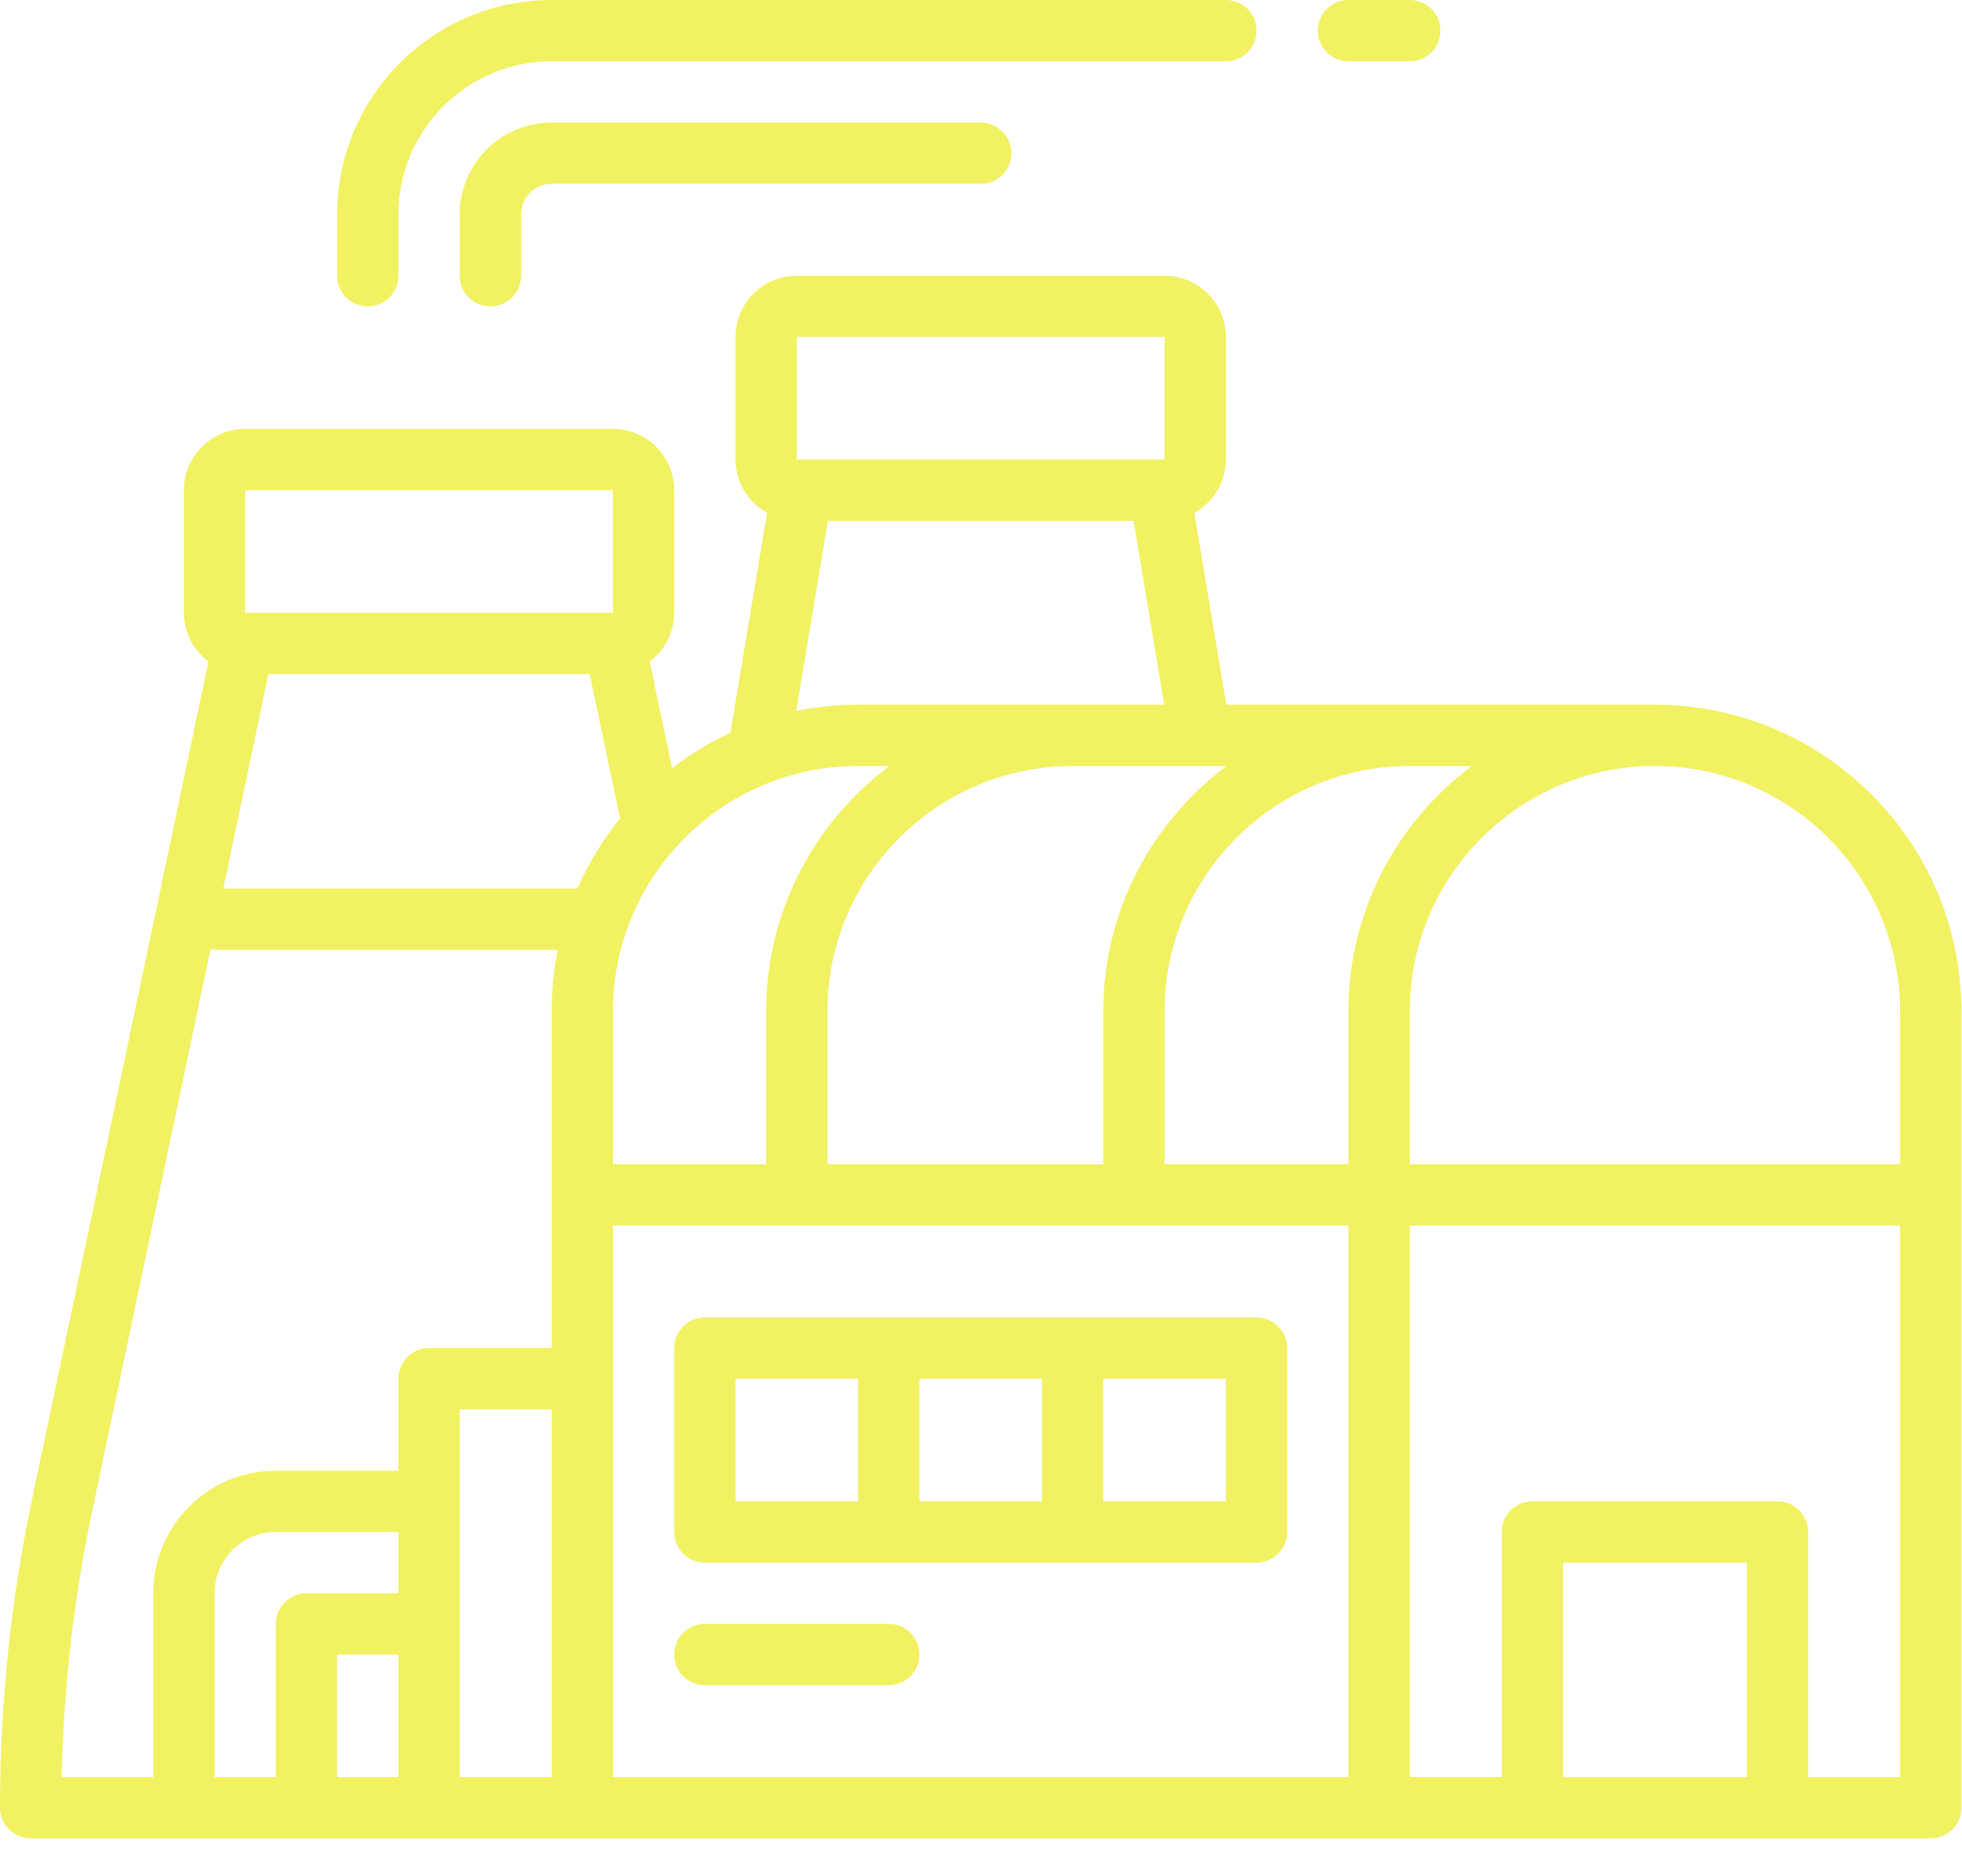 <svg width="46" height="44" viewBox="0 0 46 44" fill="none" xmlns="http://www.w3.org/2000/svg">
<path d="M38.801 16.526H28.751L28.002 12.027C28.44 11.78 28.741 11.316 28.741 10.778V7.904C28.741 7.111 28.096 6.467 27.304 6.467H18.682C17.889 6.467 17.245 7.111 17.245 7.904V10.778C17.245 11.316 17.546 11.781 17.985 12.027L17.124 17.188C16.637 17.413 16.18 17.691 15.758 18.014L15.232 15.514C15.58 15.251 15.808 14.839 15.808 14.371V11.496C15.808 10.704 15.163 10.059 14.371 10.059H5.748C4.956 10.059 4.311 10.704 4.311 11.496V14.371C4.311 14.839 4.539 15.251 4.887 15.514L0.756 35.137C0.254 37.518 0 39.96 0 42.393C0 42.79 0.322 43.112 0.719 43.112H45.267C45.665 43.112 45.986 42.79 45.986 42.393V23.712C45.986 19.75 42.763 16.526 38.801 16.526ZM44.549 23.712V27.304H33.053V23.712C33.053 20.542 35.631 17.963 38.801 17.963C41.97 17.963 44.549 20.542 44.549 23.712ZM31.615 23.712V27.304H27.304V23.712C27.304 20.542 29.883 17.963 33.053 17.963H34.508C32.756 19.275 31.615 21.36 31.615 23.712ZM25.867 23.712V27.304H19.4V23.712C19.4 20.542 21.979 17.963 25.149 17.963H28.76C27.008 19.275 25.867 21.36 25.867 23.712ZM18.682 7.904H27.304L27.305 10.778H18.682V7.904ZM19.41 12.215H26.576L27.295 16.526H20.119C19.622 16.526 19.136 16.577 18.667 16.674L19.41 12.215ZM20.119 17.963H20.856C19.104 19.275 17.963 21.36 17.963 23.712V27.304H14.371V23.712C14.371 20.542 16.949 17.963 20.119 17.963ZM13.826 15.808L14.538 19.194C14.135 19.692 13.798 20.244 13.538 20.837H5.235L6.293 15.808H13.826ZM5.748 11.496H14.371L14.372 14.371H5.748V11.496ZM2.162 35.433L4.936 22.256C4.968 22.26 4.997 22.274 5.03 22.274H13.078C12.984 22.739 12.934 23.22 12.934 23.712V31.615H10.059C9.663 31.615 9.341 31.937 9.341 32.334V34.49H6.467C4.882 34.49 3.593 35.779 3.593 37.364V41.675H1.445C1.49 39.579 1.73 37.483 2.162 35.433ZM9.341 41.675H7.904V38.801H9.341V41.675ZM5.03 41.675V37.364C5.03 36.571 5.674 35.927 6.467 35.927H9.341V37.364H7.185C6.789 37.364 6.467 37.685 6.467 38.082V41.675H5.03ZM10.778 33.053H12.934V41.675H10.778V33.053ZM14.371 28.741H31.615V41.675H14.371V28.741ZM36.645 41.675V36.645H40.956V41.675H36.645ZM44.549 41.675H42.393V35.927C42.393 35.53 42.072 35.208 41.675 35.208H35.927C35.529 35.208 35.208 35.53 35.208 35.927V41.675H33.053V28.741H44.549V41.675Z" fill="#F1F162"/>
<path d="M29.46 30.897H16.526C16.129 30.897 15.808 31.219 15.808 31.615V35.927C15.808 36.323 16.129 36.645 16.526 36.645H29.46C29.857 36.645 30.178 36.323 30.178 35.927V31.615C30.178 31.219 29.857 30.897 29.46 30.897ZM17.245 32.334H20.119V35.208H17.245V32.334ZM21.556 35.208V32.334H24.43V35.208H21.556ZM28.741 35.208H25.867V32.334H28.741V35.208Z" fill="#F1F162"/>
<path d="M20.837 38.082H16.526C16.129 38.082 15.808 38.404 15.808 38.801C15.808 39.198 16.129 39.519 16.526 39.519H20.837C21.234 39.519 21.556 39.198 21.556 38.801C21.556 38.404 21.234 38.082 20.837 38.082Z" fill="#F1F162"/>
<path d="M8.622 7.185C9.019 7.185 9.341 6.864 9.341 6.467V5.03C9.341 3.049 10.953 1.437 12.934 1.437H28.741C29.139 1.437 29.46 1.115 29.46 0.719C29.46 0.322 29.139 0 28.741 0H12.934C10.16 0 7.904 2.256 7.904 5.03V6.467C7.904 6.864 8.226 7.185 8.622 7.185Z" fill="#F1F162"/>
<path d="M31.615 1.437H33.053C33.45 1.437 33.771 1.115 33.771 0.719C33.771 0.322 33.45 0 33.053 0H31.615C31.218 0 30.897 0.322 30.897 0.719C30.897 1.115 31.218 1.437 31.615 1.437Z" fill="#F1F162"/>
<path d="M12.934 2.874C11.745 2.874 10.778 3.841 10.778 5.03V6.467C10.778 6.864 11.1 7.185 11.496 7.185C11.893 7.185 12.215 6.864 12.215 6.467V5.03C12.215 4.634 12.537 4.311 12.934 4.311H22.993C23.39 4.311 23.712 3.989 23.712 3.593C23.712 3.196 23.39 2.874 22.993 2.874H12.934Z" fill="#F1F162"/>
</svg>
